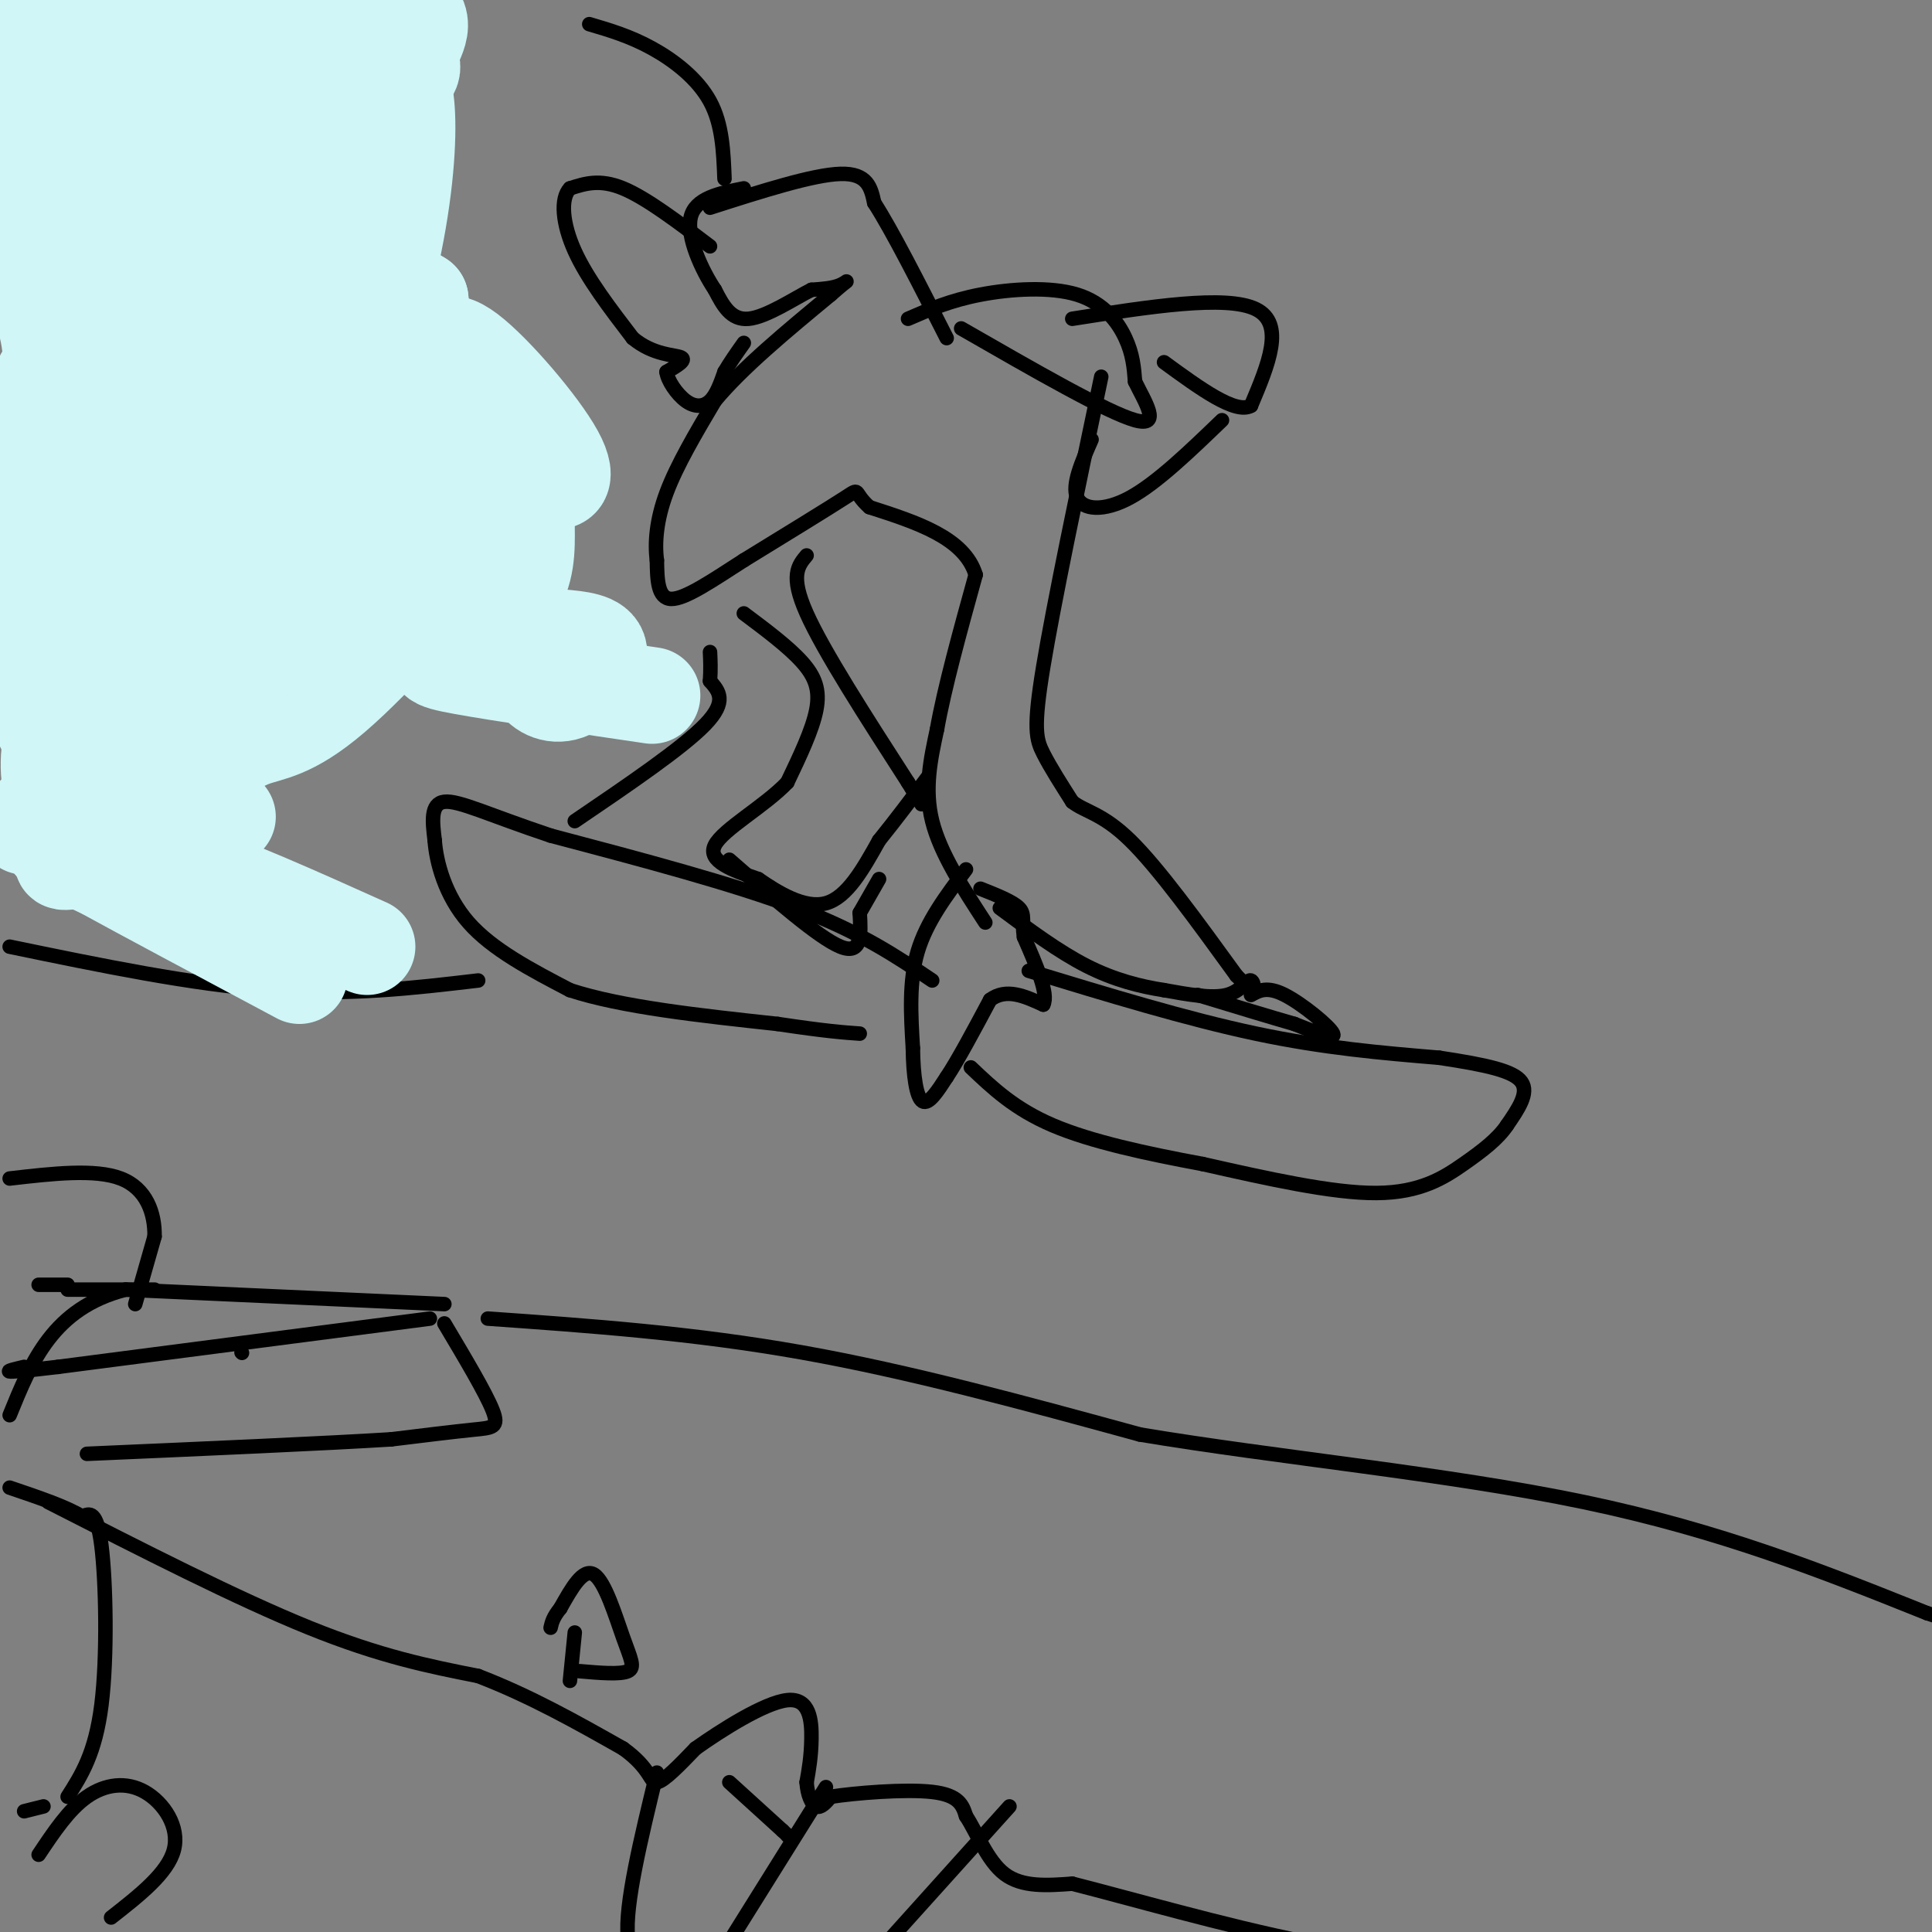 <svg viewBox='0 0 400 400' version='1.1' xmlns='http://www.w3.org/2000/svg' xmlns:xlink='http://www.w3.org/1999/xlink'><rect x="0" y="0" width="400" height="400" fill="#808080" stroke="none"/><g fill='none' stroke='#000000' stroke-width='3' stroke-linecap='round' stroke-linejoin='round'><path d='M200,180c-4.083,5.417 -8.167,10.833 -10,17c-1.833,6.167 -1.417,13.083 -1,20'/><path d='M189,217c0.067,5.778 0.733,10.222 2,11c1.267,0.778 3.133,-2.111 5,-5'/><path d='M196,223c2.333,-3.500 5.667,-9.750 9,-16'/><path d='M205,207c3.333,-2.500 7.167,-0.750 11,1'/><path d='M216,208c1.167,-2.167 -1.417,-8.083 -4,-14'/><path d='M212,194c-0.489,-3.333 0.289,-4.667 -1,-6c-1.289,-1.333 -4.644,-2.667 -8,-4'/><path d='M204,191c-4.667,-7.167 -9.333,-14.333 -11,-21c-1.667,-6.667 -0.333,-12.833 1,-19'/><path d='M194,151c1.500,-8.500 4.750,-20.250 8,-32'/><path d='M202,119c-2.333,-7.667 -12.167,-10.833 -22,-14'/><path d='M180,105c-3.600,-3.200 -1.600,-4.200 -5,-2c-3.400,2.200 -12.200,7.600 -21,13'/><path d='M154,116c-6.467,4.156 -12.133,8.044 -15,8c-2.867,-0.044 -2.933,-4.022 -3,-8'/><path d='M136,116c-0.467,-3.511 -0.133,-8.289 2,-14c2.133,-5.711 6.067,-12.356 10,-19'/><path d='M148,83c5.667,-6.833 14.833,-14.417 24,-22'/><path d='M172,61c4.444,-3.911 3.556,-2.689 2,-2c-1.556,0.689 -3.778,0.844 -6,1'/><path d='M168,60c-3.511,1.756 -9.289,5.644 -13,6c-3.711,0.356 -5.356,-2.822 -7,-6'/><path d='M148,60c-2.689,-4.000 -5.911,-11.000 -5,-15c0.911,-4.000 5.956,-5.000 11,-6'/><path d='M147,43c10.667,-3.417 21.333,-6.833 27,-7c5.667,-0.167 6.333,2.917 7,6'/><path d='M181,42c3.667,5.667 9.333,16.833 15,28'/><path d='M188,66c4.363,-1.899 8.726,-3.798 15,-5c6.274,-1.202 14.458,-1.708 20,0c5.542,1.708 8.440,5.631 10,9c1.560,3.369 1.780,6.185 2,9'/><path d='M235,79c1.911,4.022 5.689,9.578 0,8c-5.689,-1.578 -20.844,-10.289 -36,-19'/><path d='M222,66c15.917,-2.500 31.833,-5.000 38,-2c6.167,3.000 2.583,11.500 -1,20'/><path d='M259,84c-3.167,1.833 -10.583,-3.583 -18,-9'/><path d='M253,87c-6.733,6.489 -13.467,12.978 -19,16c-5.533,3.022 -9.867,2.578 -11,0c-1.133,-2.578 0.933,-7.289 3,-12'/><path d='M228,78c-4.933,23.556 -9.867,47.111 -12,60c-2.133,12.889 -1.467,15.111 0,18c1.467,2.889 3.733,6.444 6,10'/><path d='M222,166c2.622,2.089 6.178,2.311 12,8c5.822,5.689 13.911,16.844 22,28'/><path d='M256,202c4.226,4.369 3.792,1.292 3,1c-0.792,-0.292 -1.940,2.202 -5,3c-3.060,0.798 -8.030,-0.101 -13,-1'/><path d='M241,205c-4.778,-0.733 -10.222,-2.067 -16,-5c-5.778,-2.933 -11.889,-7.467 -18,-12'/><path d='M259,206c1.667,-0.933 3.333,-1.867 7,0c3.667,1.867 9.333,6.533 10,8c0.667,1.467 -3.667,-0.267 -8,-2'/><path d='M268,212c-4.667,-1.333 -12.333,-3.667 -20,-6'/><path d='M167,115c-1.750,2.083 -3.500,4.167 0,12c3.500,7.833 12.250,21.417 21,35'/><path d='M188,162c3.833,6.333 2.917,4.667 2,3'/><path d='M154,127c4.600,3.444 9.200,6.889 12,10c2.800,3.111 3.800,5.889 3,10c-0.800,4.111 -3.400,9.556 -6,15'/><path d='M163,162c-4.667,4.911 -13.333,9.689 -15,13c-1.667,3.311 3.667,5.156 9,7'/><path d='M157,182c4.022,2.778 9.578,6.222 14,5c4.422,-1.222 7.711,-7.111 11,-13'/><path d='M182,174c3.500,-4.333 6.750,-8.667 10,-13'/><path d='M151,178c9.250,8.083 18.500,16.167 23,18c4.500,1.833 4.250,-2.583 4,-7'/><path d='M178,189c1.333,-2.333 2.667,-4.667 4,-7'/><path d='M147,51c-6.583,-5.000 -13.167,-10.000 -18,-12c-4.833,-2.000 -7.917,-1.000 -11,0'/><path d='M118,39c-2.022,2.089 -1.578,7.311 1,13c2.578,5.689 7.289,11.844 12,18'/><path d='M131,70c4.222,3.556 8.778,3.444 10,4c1.222,0.556 -0.889,1.778 -3,3'/><path d='M138,77c0.179,1.750 2.125,4.625 4,6c1.875,1.375 3.679,1.250 5,0c1.321,-1.250 2.161,-3.625 3,-6'/><path d='M150,77c1.167,-2.000 2.583,-4.000 4,-6'/><path d='M193,203c-7.417,-5.000 -14.833,-10.000 -28,-15c-13.167,-5.000 -32.083,-10.000 -51,-15'/><path d='M114,173c-12.733,-4.244 -19.067,-7.356 -22,-7c-2.933,0.356 -2.467,4.178 -2,8'/><path d='M90,174c0.311,4.400 2.089,11.400 7,17c4.911,5.600 12.956,9.800 21,14'/><path d='M118,205c10.667,3.500 26.833,5.250 43,7'/><path d='M161,212c10.000,1.500 13.500,1.750 17,2'/><path d='M213,201c16.417,5.000 32.833,10.000 47,13c14.167,3.000 26.083,4.000 38,5'/><path d='M298,219c9.822,1.489 15.378,2.711 17,5c1.622,2.289 -0.689,5.644 -3,9'/><path d='M312,233c-1.857,2.774 -5.000,5.208 -9,8c-4.000,2.792 -8.857,5.940 -18,6c-9.143,0.060 -22.571,-2.970 -36,-6'/><path d='M249,241c-11.733,-2.178 -23.067,-4.622 -31,-8c-7.933,-3.378 -12.467,-7.689 -17,-12'/><path d='M89,273c0.000,0.000 -77.000,10.000 -77,10'/><path d='M12,283c-14.000,1.667 -10.500,0.833 -7,0'/><path d='M92,270c0.000,0.000 -66.000,-3.000 -66,-3'/><path d='M26,267c-15.000,3.833 -19.500,14.917 -24,26'/><path d='M50,280c0.000,0.000 0.100,0.100 0.1,0.1'/><path d='M28,270c0.000,0.000 4.000,-14.000 4,-14'/><path d='M32,256c0.089,-4.844 -1.689,-9.956 -7,-12c-5.311,-2.044 -14.156,-1.022 -23,0'/><path d='M8,266c0.000,0.000 6.000,0.000 6,0'/><path d='M14,267c0.000,0.000 18.000,0.000 18,0'/><path d='M92,274c4.289,7.200 8.578,14.400 10,18c1.422,3.600 -0.022,3.600 -4,4c-3.978,0.400 -10.489,1.200 -17,2'/><path d='M81,298c-13.333,0.833 -38.167,1.917 -63,3'/><path d='M10,311c19.583,10.000 39.167,20.000 54,26c14.833,6.000 24.917,8.000 35,10'/><path d='M99,347c10.833,4.167 20.417,9.583 30,15'/><path d='M129,362c5.867,4.200 5.533,7.200 7,7c1.467,-0.200 4.733,-3.600 8,-7'/><path d='M144,362c5.226,-3.714 14.292,-9.500 19,-10c4.708,-0.500 5.060,4.286 5,8c-0.060,3.714 -0.530,6.357 -1,9'/><path d='M167,369c0.156,2.600 1.044,4.600 2,5c0.956,0.400 1.978,-0.800 3,-2'/><path d='M172,372c4.822,-0.756 15.378,-1.644 21,-1c5.622,0.644 6.311,2.822 7,5'/><path d='M200,376c2.244,3.356 4.356,9.244 8,12c3.644,2.756 8.822,2.378 14,2'/><path d='M222,390c11.111,2.800 31.889,8.800 48,12c16.111,3.200 27.556,3.600 39,4'/><path d='M309,406c15.000,1.833 33.000,4.417 51,7'/><path d='M136,367c-3.333,13.750 -6.667,27.500 -6,34c0.667,6.500 5.333,5.750 10,5'/><path d='M151,369c0.000,0.000 11.000,10.000 11,10'/><path d='M162,379c2.000,1.833 1.500,1.417 1,1'/><path d='M171,370c0.000,0.000 -20.000,32.000 -20,32'/><path d='M209,374c0.000,0.000 -27.000,30.000 -27,30'/><path d='M182,404c-4.500,5.000 -2.250,2.500 0,0'/><path d='M5,375c0.000,0.000 4.000,-1.000 4,-1'/><path d='M23,397c5.875,-4.601 11.750,-9.202 13,-14c1.250,-4.798 -2.125,-9.792 -6,-12c-3.875,-2.208 -8.250,-1.631 -12,1c-3.750,2.631 -6.875,7.315 -10,12'/><path d='M14,372c2.867,-4.489 5.733,-8.978 7,-19c1.267,-10.022 0.933,-25.578 0,-33c-0.933,-7.422 -2.467,-6.711 -4,-6'/><path d='M17,314c-3.167,-2.000 -9.083,-4.000 -15,-6'/><path d='M120,346c4.202,0.363 8.405,0.726 10,0c1.595,-0.726 0.583,-2.542 -1,-7c-1.583,-4.458 -3.738,-11.560 -6,-13c-2.262,-1.440 -4.631,2.780 -7,7'/><path d='M116,333c-1.500,1.833 -1.750,2.917 -2,4'/><path d='M101,273c21.250,1.500 42.500,3.000 65,7c22.500,4.000 46.250,10.500 70,17'/><path d='M236,297c28.178,4.733 63.622,8.067 92,14c28.378,5.933 49.689,14.467 71,23'/><path d='M399,334c13.833,4.500 12.917,4.250 12,4'/><path d='M411,338c2.500,0.667 2.750,0.333 3,0'/><path d='M119,170c11.167,-7.583 22.333,-15.167 27,-20c4.667,-4.833 2.833,-6.917 1,-9'/><path d='M147,141c0.167,-2.500 0.083,-4.250 0,-6'/><path d='M99,203c-13.417,1.583 -26.833,3.167 -43,2c-16.167,-1.167 -35.083,-5.083 -54,-9'/><path d='M150,37c-0.222,-5.644 -0.444,-11.289 -3,-16c-2.556,-4.711 -7.444,-8.489 -12,-11c-4.556,-2.511 -8.778,-3.756 -13,-5'/><path d='M119,338c0.000,0.000 -1.000,10.000 -1,10'/></g>
<g fill='none' stroke='#D0F6F7' stroke-width='20' stroke-linecap='round' stroke-linejoin='round'><path d='M67,55c1.505,2.504 3.011,5.009 2,10c-1.011,4.991 -4.537,12.470 -7,17c-2.463,4.530 -3.862,6.113 -9,9c-5.138,2.887 -14.015,7.079 -20,7c-5.985,-0.079 -9.077,-4.427 -7,-12c2.077,-7.573 9.323,-18.370 16,-26c6.677,-7.630 12.784,-12.091 19,-12c6.216,0.091 12.543,4.736 16,7c3.457,2.264 4.046,2.148 5,7c0.954,4.852 2.273,14.672 1,22c-1.273,7.328 -5.136,12.164 -9,17'/><path d='M74,101c-3.651,6.798 -8.278,15.294 -14,17c-5.722,1.706 -12.538,-3.376 -17,-8c-4.462,-4.624 -6.570,-8.789 -4,-19c2.570,-10.211 9.819,-26.468 15,-35c5.181,-8.532 8.296,-9.338 14,-5c5.704,4.338 13.997,13.822 18,18c4.003,4.178 3.715,3.051 1,9c-2.715,5.949 -7.858,18.975 -13,32'/><path d='M74,110c-9.393,1.645 -26.376,-10.243 -33,-16c-6.624,-5.757 -2.888,-5.384 2,-12c4.888,-6.616 10.929,-20.220 14,-27c3.071,-6.780 3.174,-6.735 5,-3c1.826,3.735 5.376,11.159 3,27c-2.376,15.841 -10.679,40.097 -15,44c-4.321,3.903 -4.661,-12.549 -5,-29'/><path d='M45,94c-1.143,-9.602 -1.499,-19.107 0,-21c1.499,-1.893 4.853,3.824 6,10c1.147,6.176 0.086,12.810 -1,20c-1.086,7.190 -2.198,14.938 -6,15c-3.802,0.062 -10.293,-7.560 -14,-17c-3.707,-9.440 -4.631,-20.697 -4,-18c0.631,2.697 2.815,19.349 5,36'/><path d='M31,119c-2.276,2.988 -10.465,-7.544 -14,-18c-3.535,-10.456 -2.414,-20.838 -3,-13c-0.586,7.838 -2.879,33.895 -4,44c-1.121,10.105 -1.071,4.259 -2,-3c-0.929,-7.259 -2.837,-15.931 -3,-24c-0.163,-8.069 1.418,-15.534 3,-23'/><path d='M8,82c1.000,-5.563 1.998,-7.972 4,4c2.002,11.972 5.006,38.324 6,35c0.994,-3.324 -0.022,-36.324 3,-61c3.022,-24.676 10.083,-41.028 15,-44c4.917,-2.972 7.691,7.437 6,17c-1.691,9.563 -7.845,18.282 -14,27'/><path d='M28,60c-4.167,5.960 -7.583,7.359 -11,-1c-3.417,-8.359 -6.834,-26.477 -6,-36c0.834,-9.523 5.920,-10.452 11,-11c5.080,-0.548 10.153,-0.717 13,-1c2.847,-0.283 3.469,-0.682 6,3c2.531,3.682 6.970,11.445 6,20c-0.970,8.555 -7.351,17.903 -11,22c-3.649,4.097 -4.566,2.944 -6,4c-1.434,1.056 -3.386,4.323 -7,-4c-3.614,-8.323 -8.890,-28.235 -9,-38c-0.110,-9.765 4.945,-9.382 10,-9'/><path d='M24,9c6.857,-0.983 18.998,1.058 17,14c-1.998,12.942 -18.137,36.785 -25,47c-6.863,10.215 -4.449,6.804 -6,-1c-1.551,-7.804 -7.065,-19.999 -5,-33c2.065,-13.001 11.710,-26.808 17,-29c5.290,-2.192 6.226,7.231 5,14c-1.226,6.769 -4.613,10.885 -8,15'/><path d='M19,36c-4.081,-0.287 -10.285,-8.503 -12,-13c-1.715,-4.497 1.057,-5.274 7,-11c5.943,-5.726 15.057,-16.402 22,-20c6.943,-3.598 11.717,-0.119 15,3c3.283,3.119 5.076,5.878 7,10c1.924,4.122 3.978,9.606 -1,15c-4.978,5.394 -16.989,10.697 -29,16'/><path d='M28,36c-8.101,-0.962 -13.855,-11.366 -18,-18c-4.145,-6.634 -6.682,-9.498 -4,-12c2.682,-2.502 10.583,-4.641 17,-6c6.417,-1.359 11.349,-1.939 23,-2c11.651,-0.061 30.020,0.396 37,3c6.980,2.604 2.572,7.355 2,10c-0.572,2.645 2.694,3.184 -4,7c-6.694,3.816 -23.347,10.908 -40,18'/><path d='M41,36c-9.872,3.900 -14.553,4.650 -16,1c-1.447,-3.650 0.338,-11.700 5,-18c4.662,-6.300 12.200,-10.849 17,-13c4.800,-2.151 6.863,-1.902 9,-1c2.137,0.902 4.349,2.457 7,4c2.651,1.543 5.742,3.073 7,6c1.258,2.927 0.685,7.249 1,12c0.315,4.751 1.519,9.929 1,15c-0.519,5.071 -2.759,10.036 -5,15'/><path d='M67,57c-2.991,1.403 -7.970,-2.589 -6,-10c1.970,-7.411 10.887,-18.242 16,-24c5.113,-5.758 6.421,-6.444 7,-2c0.579,4.444 0.429,14.017 -2,27c-2.429,12.983 -7.136,29.377 -9,30c-1.864,0.623 -0.887,-14.525 0,-21c0.887,-6.475 1.682,-4.279 4,-2c2.318,2.279 6.159,4.639 10,7'/><path d='M87,62c1.051,8.358 -1.322,25.752 -3,31c-1.678,5.248 -2.662,-1.652 -3,-7c-0.338,-5.348 -0.030,-9.146 0,-12c0.030,-2.854 -0.219,-4.765 3,-1c3.219,3.765 9.905,13.206 12,20c2.095,6.794 -0.401,10.941 -2,8c-1.599,-2.941 -2.299,-12.971 -3,-23'/><path d='M91,78c-0.209,-5.848 0.769,-8.968 6,-5c5.231,3.968 14.717,15.025 18,21c3.283,5.975 0.365,6.870 -3,4c-3.365,-2.870 -7.175,-9.503 -7,-10c0.175,-0.497 4.336,5.144 4,12c-0.336,6.856 -5.168,14.928 -10,23'/><path d='M99,123c-4.037,5.772 -9.128,8.701 -10,6c-0.872,-2.701 2.477,-11.034 4,-13c1.523,-1.966 1.222,2.433 -3,7c-4.222,4.567 -12.365,9.301 -18,12c-5.635,2.699 -8.761,3.361 -14,4c-5.239,0.639 -12.590,1.254 -15,-2c-2.410,-3.254 0.120,-10.376 4,-16c3.880,-5.624 9.108,-9.750 12,-9c2.892,0.750 3.446,6.375 4,12'/><path d='M63,124c-9.305,10.185 -34.567,29.649 -43,32c-8.433,2.351 -0.037,-12.410 5,-18c5.037,-5.590 6.715,-2.010 8,1c1.285,3.010 2.176,5.450 3,8c0.824,2.550 1.582,5.209 0,9c-1.582,3.791 -5.503,8.713 -8,8c-2.497,-0.713 -3.571,-7.061 -3,-11c0.571,-3.939 2.785,-5.470 5,-7'/><path d='M30,146c2.257,-0.697 5.401,1.059 4,6c-1.401,4.941 -7.345,13.066 -13,12c-5.655,-1.066 -11.021,-11.321 -13,-16c-1.979,-4.679 -0.572,-3.780 2,-4c2.572,-0.220 6.308,-1.559 9,-1c2.692,0.559 4.341,3.017 3,7c-1.341,3.983 -5.670,9.492 -10,15'/><path d='M12,165c-2.112,-0.550 -2.391,-9.426 -1,-12c1.391,-2.574 4.451,1.153 3,6c-1.451,4.847 -7.415,10.813 -7,10c0.415,-0.813 7.207,-8.407 14,-16'/><path d='M32,143c20.701,-13.374 41.402,-26.749 51,-32c9.598,-5.251 8.092,-2.380 10,-2c1.908,0.380 7.228,-1.731 3,5c-4.228,6.731 -18.006,22.303 -27,30c-8.994,7.697 -13.206,7.518 -17,9c-3.794,1.482 -7.172,4.624 -6,-1c1.172,-5.624 6.892,-20.014 12,-29c5.108,-8.986 9.602,-12.567 12,-13c2.398,-0.433 2.699,2.284 3,5'/><path d='M73,115c-10.716,12.183 -39.004,40.142 -50,50c-10.996,9.858 -4.698,1.617 -2,-3c2.698,-4.617 1.795,-5.609 4,-5c2.205,0.609 7.517,2.818 9,5c1.483,2.182 -0.862,4.338 -5,7c-4.138,2.662 -10.069,5.831 -16,9'/><path d='M13,178c-0.833,1.167 5.083,-0.417 11,-2'/><path d='M5,171c0.000,0.000 0.100,0.100 0.1,0.1'/><path d='M76,196c-14.422,-6.489 -28.844,-12.978 -41,-17c-12.156,-4.022 -22.044,-5.578 -24,-5c-1.956,0.578 4.022,3.289 10,6'/><path d='M21,180c8.500,4.667 24.750,13.333 41,22'/><path d='M47,169c0.000,0.000 0.100,0.100 0.1,0.1'/><path d='M116,132c3.851,0.345 7.702,0.690 8,3c0.298,2.310 -2.958,6.583 -6,8c-3.042,1.417 -5.869,-0.024 -7,-2c-1.131,-1.976 -0.565,-4.488 0,-7'/><path d='M109,109c0.060,4.756 0.119,9.512 -3,14c-3.119,4.488 -9.417,8.708 -13,11c-3.583,2.292 -4.452,2.655 3,4c7.452,1.345 23.226,3.673 39,6'/></g>
</svg>